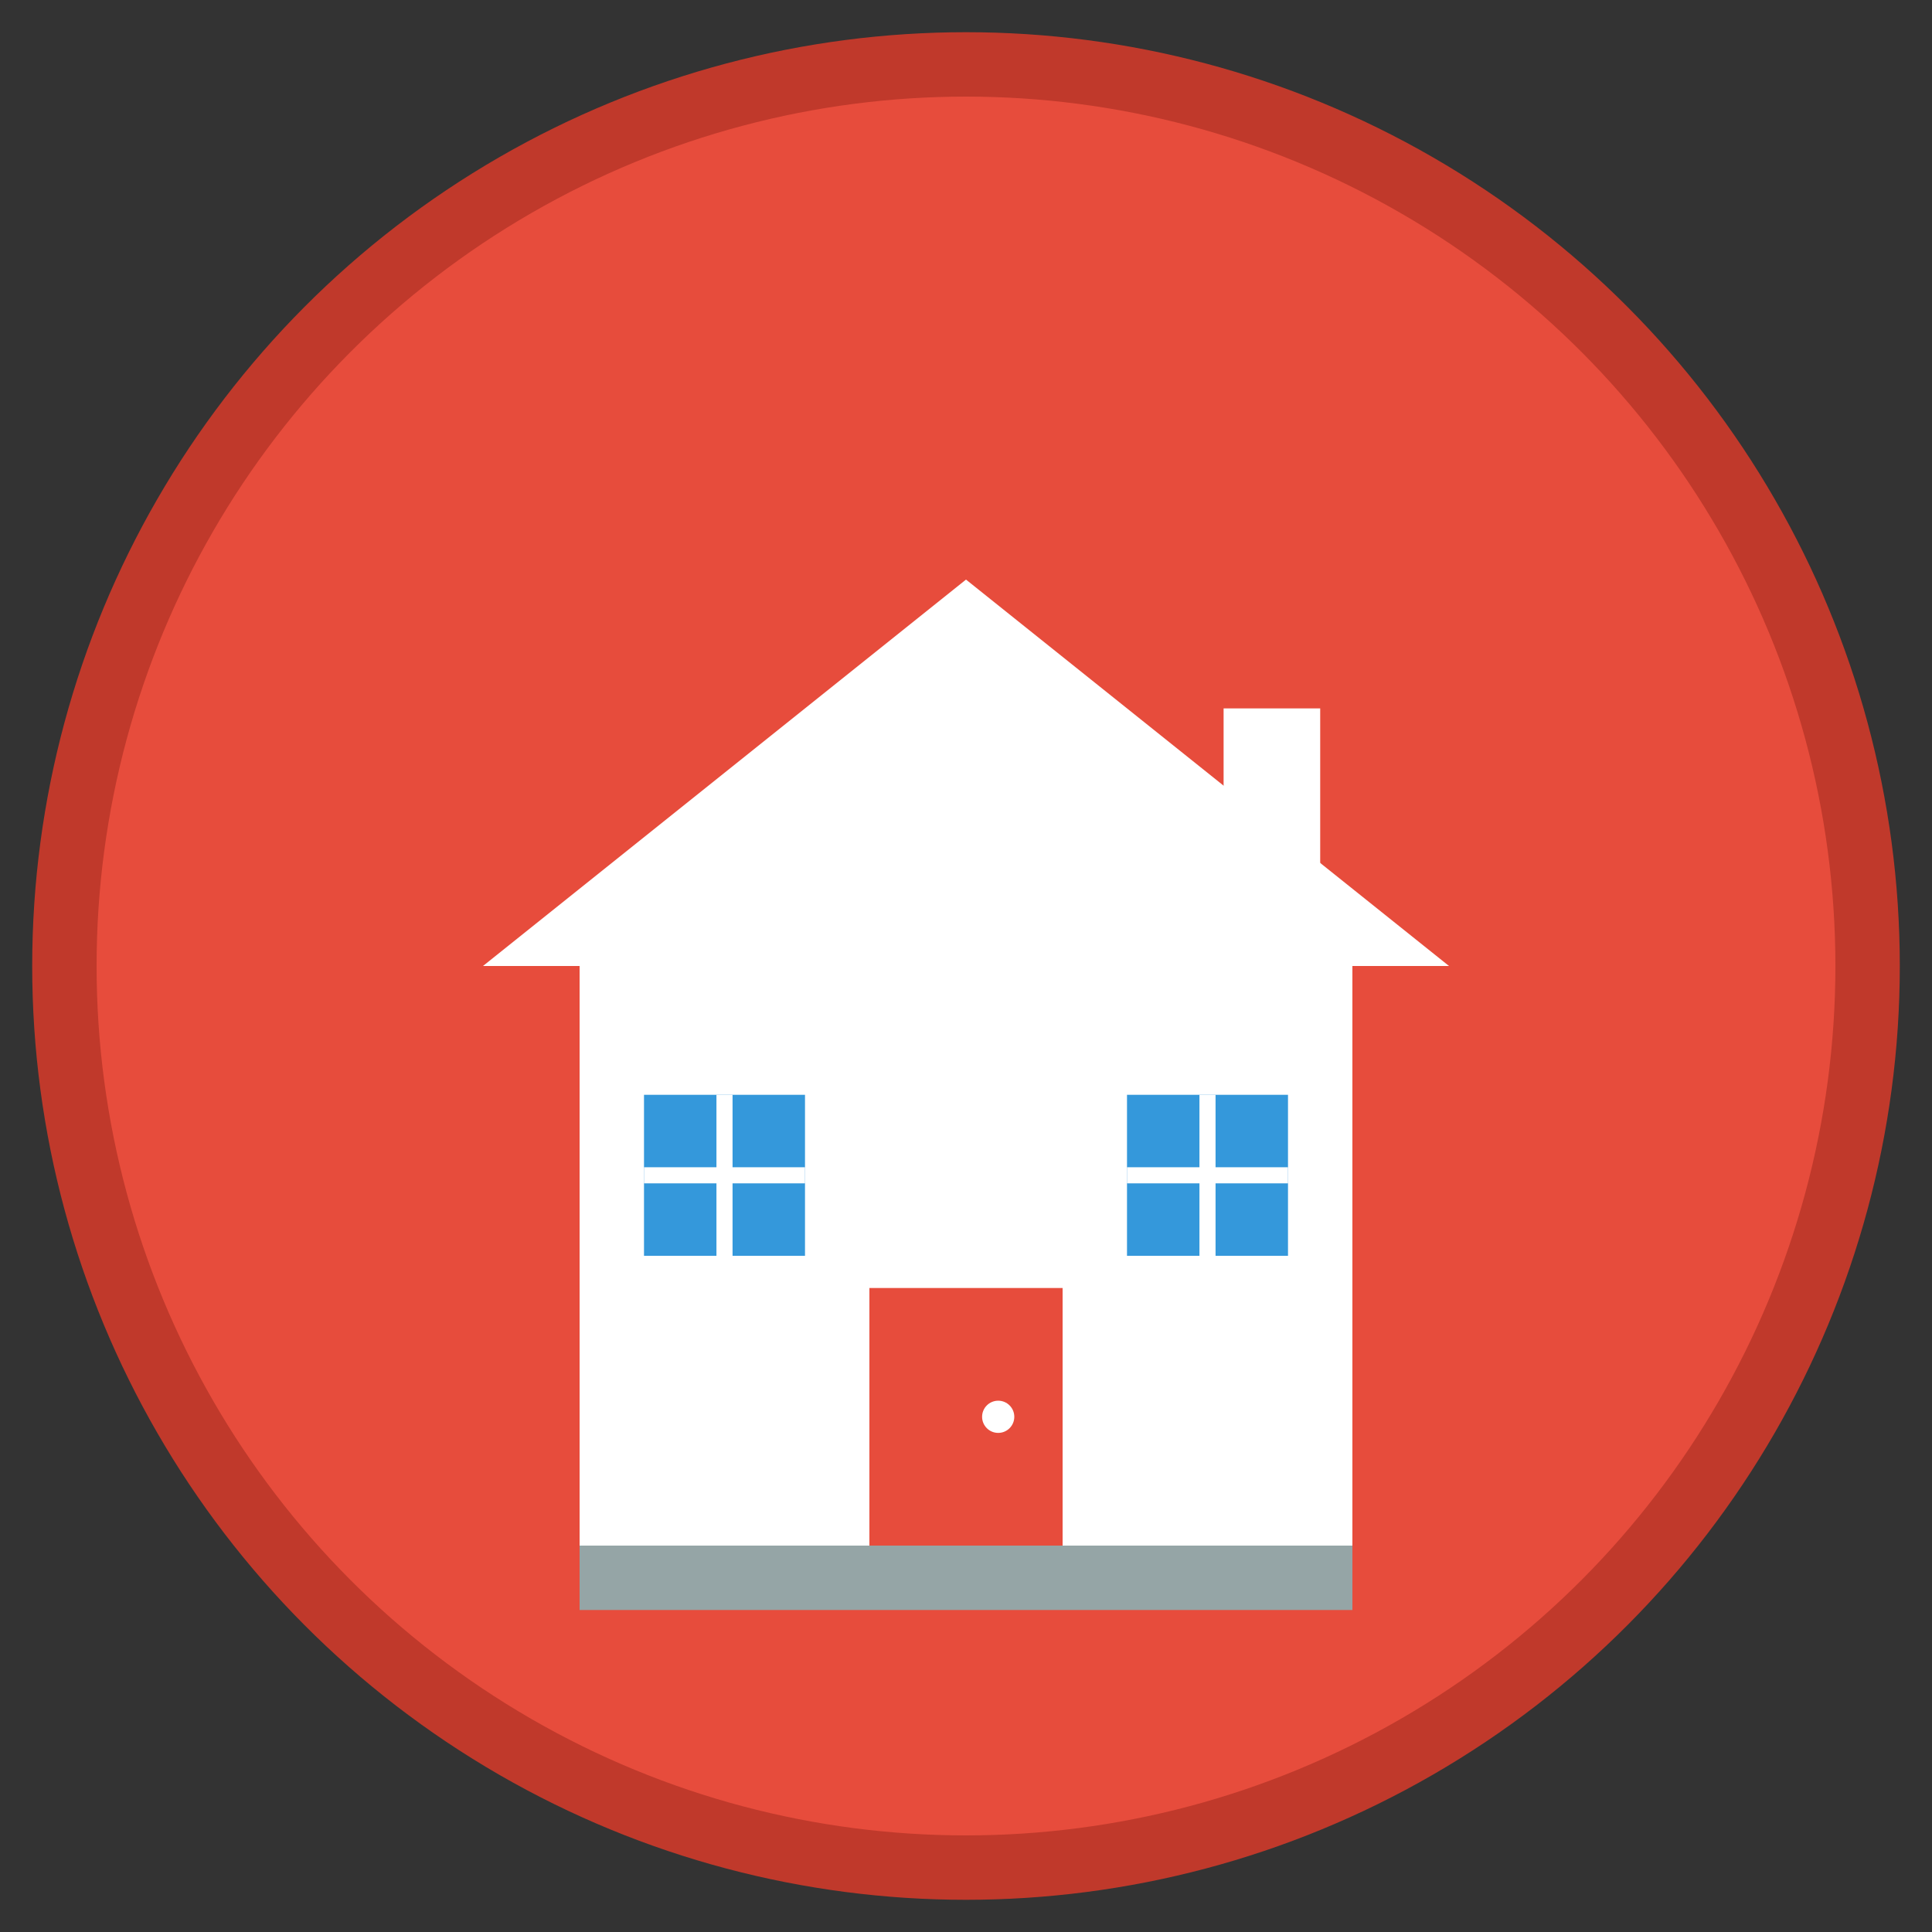 <svg width="60" height="60" viewBox="0 0 60 60" fill="none" xmlns="http://www.w3.org/2000/svg">
  <rect x="0" y="0" width="60" height="60" fill="#333333" stroke="none"/>
  <!-- Background circle -->
  <circle cx="30" cy="30" r="28" fill="#e74c3c" stroke="#c0392b" stroke-width="2"/>
  
  <!-- House structure -->
  <g transform="translate(30, 30)">
    <!-- House base -->
    <rect x="-12" y="0" width="24" height="18" fill="white"/>
    
    <!-- Roof -->
    <polygon points="-15,0 0,-12 15,0" fill="white"/>
    
    <!-- Door -->
    <rect x="-3" y="10" width="6" height="8" fill="#e74c3c"/>
    <circle cx="1" cy="14" r="0.5" fill="white"/>
    
    <!-- Windows -->
    <rect x="-10" y="4" width="5" height="5" fill="#3498db"/>
    <line x1="-7.5" y1="4" x2="-7.5" y2="9" stroke="white" stroke-width="0.5"/>
    <line x1="-10" y1="6.5" x2="-5" y2="6.5" stroke="white" stroke-width="0.5"/>
    
    <rect x="5" y="4" width="5" height="5" fill="#3498db"/>
    <line x1="7.5" y1="4" x2="7.5" y2="9" stroke="white" stroke-width="0.5"/>
    <line x1="5" y1="6.5" x2="10" y2="6.5" stroke="white" stroke-width="0.5"/>
    
    <!-- Chimney -->
    <rect x="8" y="-8" width="3" height="6" fill="white"/>
    
    <!-- Foundation -->
    <rect x="-12" y="18" width="24" height="2" fill="#95a5a6"/>
  </g>
</svg>
